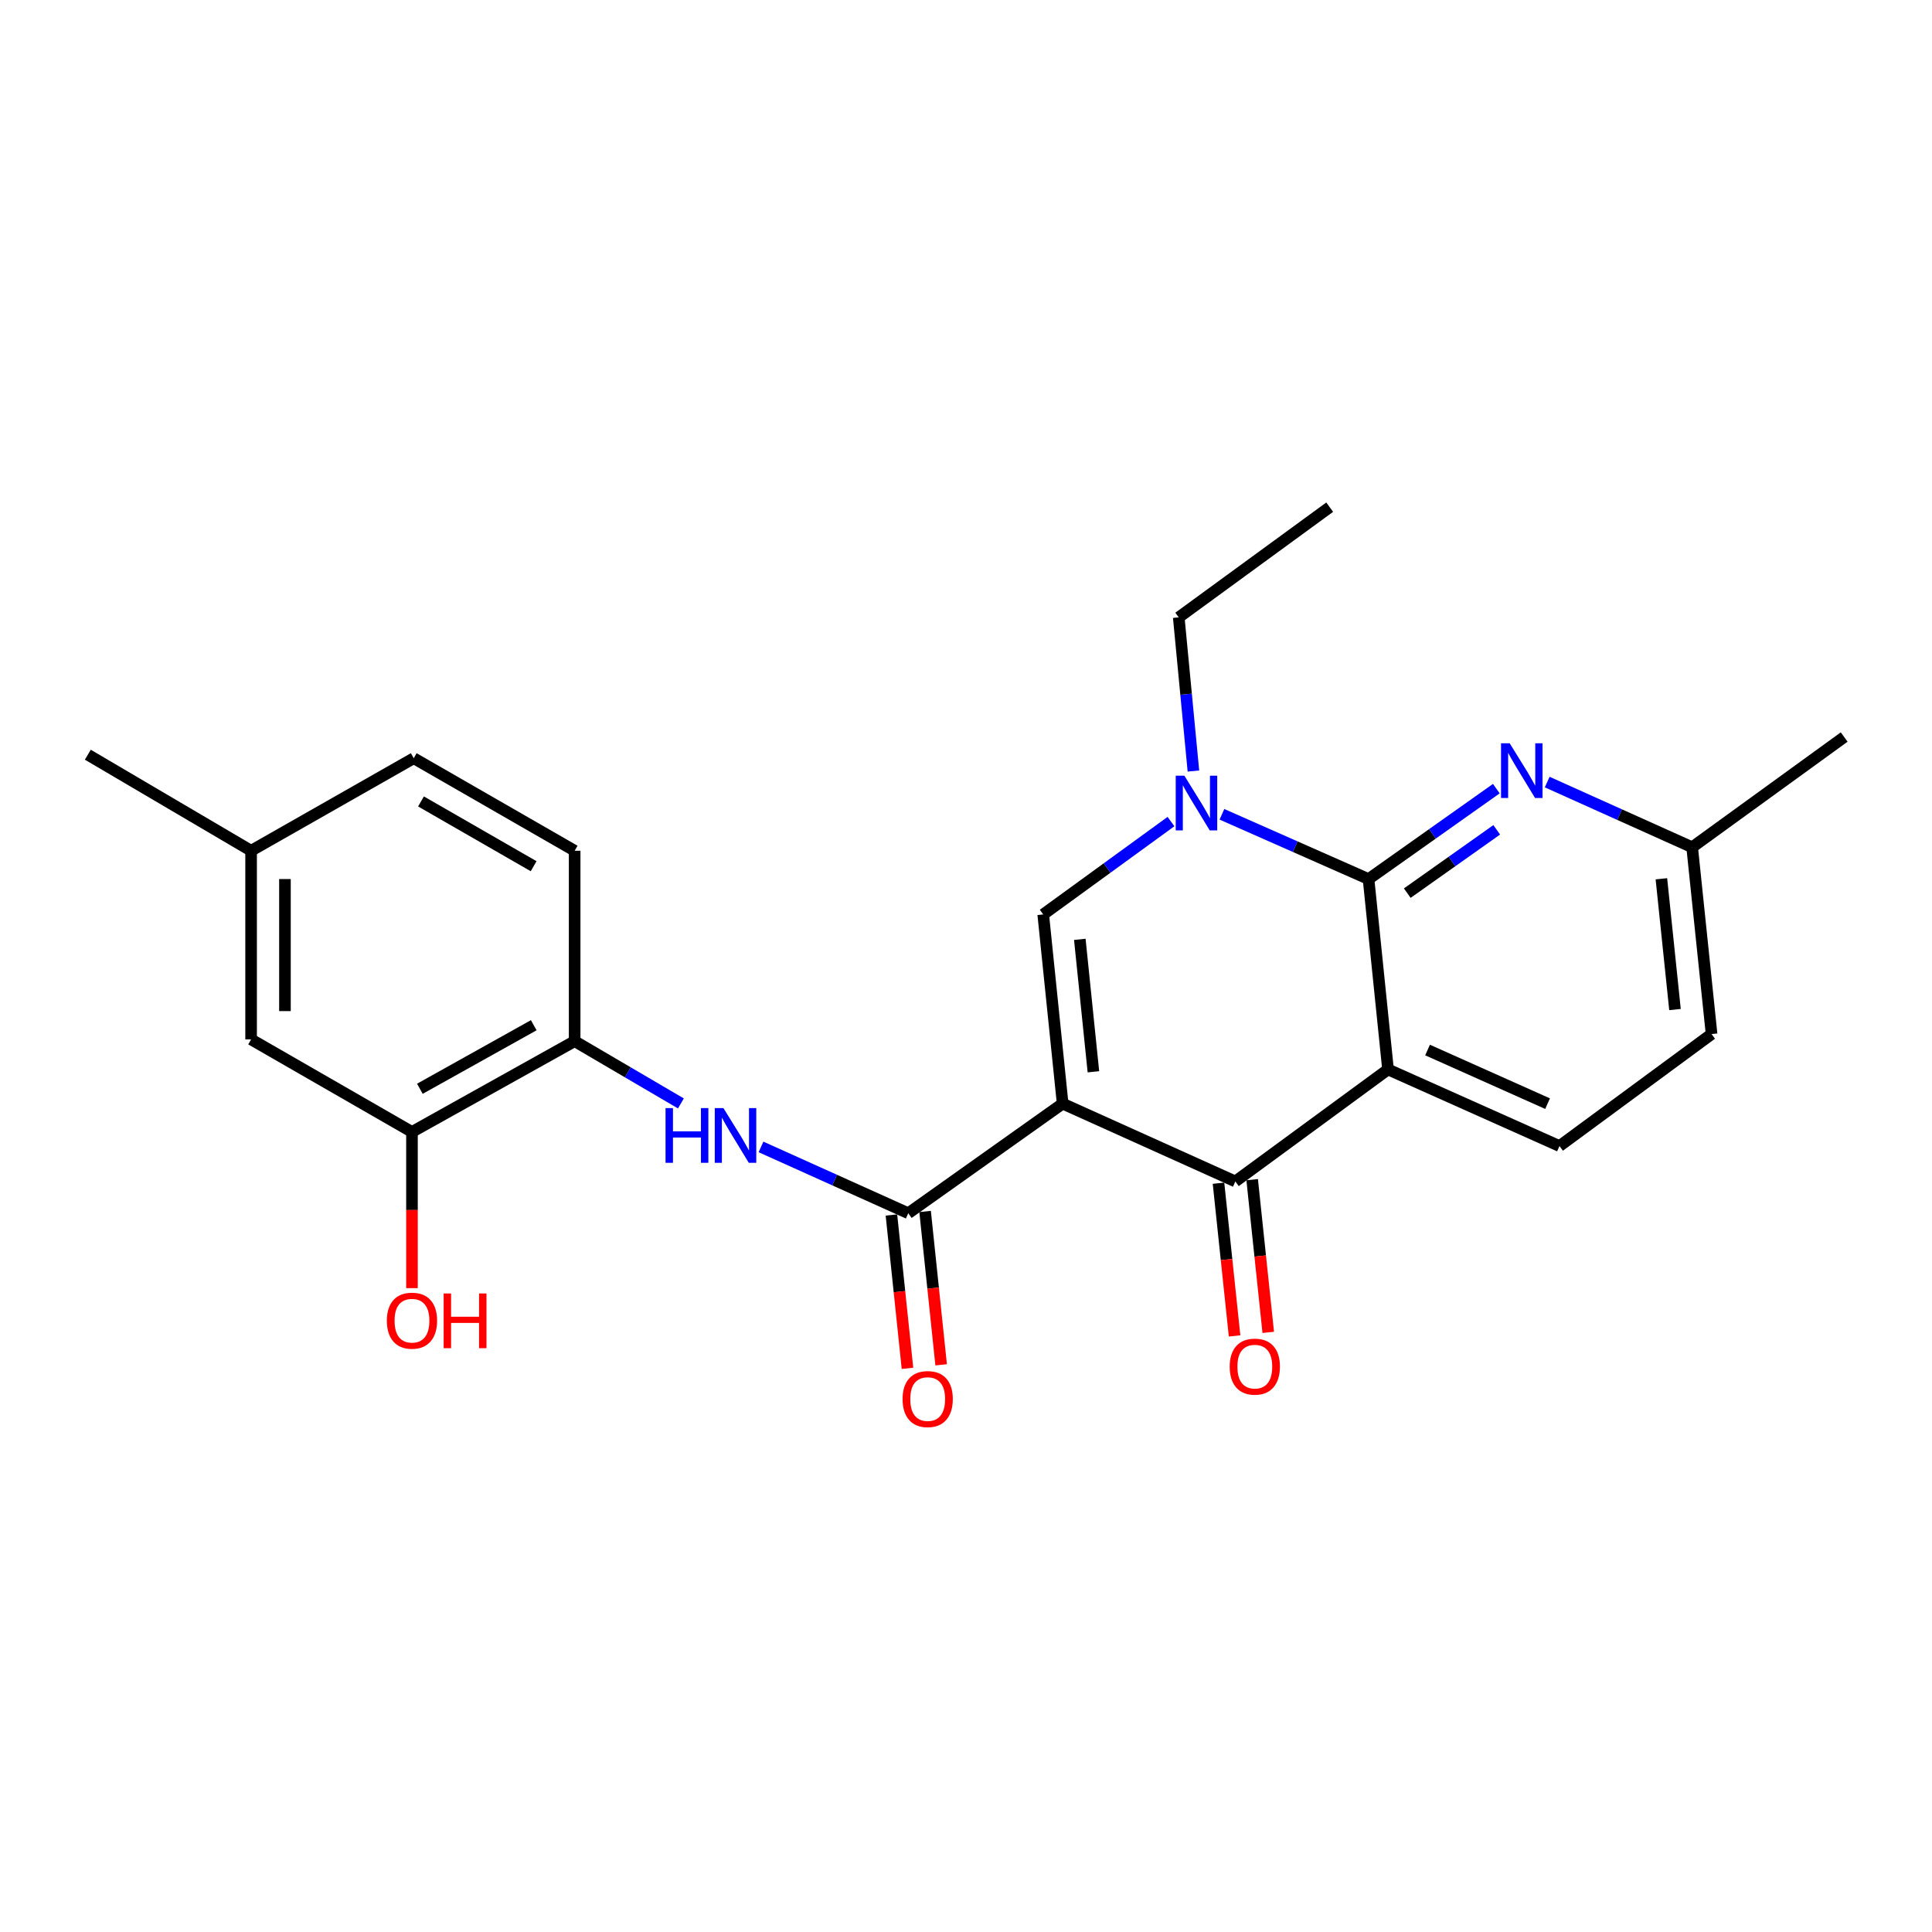 <?xml version='1.0' encoding='iso-8859-1'?>
<svg version='1.1' baseProfile='full'
              xmlns='http://www.w3.org/2000/svg'
                      xmlns:rdkit='http://www.rdkit.org/xml'
                      xmlns:xlink='http://www.w3.org/1999/xlink'
                  xml:space='preserve'
width='1000px' height='1000px' viewBox='0 0 1000 1000'>
<!-- END OF HEADER -->
<rect style='opacity:1.0;fill:#FFFFFF;stroke:none' width='1000' height='1000' x='0' y='0'> </rect>
<path class='bond-2' d='M 550.025,571.234 L 639.406,611.515' style='fill:none;fill-rule:evenodd;stroke:#000000;stroke-width:6px;stroke-linecap:butt;stroke-linejoin:miter;stroke-opacity:1' />
<path class='bond-3' d='M 550.025,571.234 L 539.969,473.306' style='fill:none;fill-rule:evenodd;stroke:#000000;stroke-width:6px;stroke-linecap:butt;stroke-linejoin:miter;stroke-opacity:1' />
<path class='bond-3' d='M 565.947,554.755 L 558.908,486.206' style='fill:none;fill-rule:evenodd;stroke:#000000;stroke-width:6px;stroke-linecap:butt;stroke-linejoin:miter;stroke-opacity:1' />
<path class='bond-5' d='M 550.025,571.234 L 470.116,627.966' style='fill:none;fill-rule:evenodd;stroke:#000000;stroke-width:6px;stroke-linecap:butt;stroke-linejoin:miter;stroke-opacity:1' />
<path class='bond-0' d='M 718.439,553.537 L 639.406,611.515' style='fill:none;fill-rule:evenodd;stroke:#000000;stroke-width:6px;stroke-linecap:butt;stroke-linejoin:miter;stroke-opacity:1' />
<path class='bond-9' d='M 718.439,553.537 L 807.187,593.195' style='fill:none;fill-rule:evenodd;stroke:#000000;stroke-width:6px;stroke-linecap:butt;stroke-linejoin:miter;stroke-opacity:1' />
<path class='bond-9' d='M 738.9,543.488 L 801.023,571.249' style='fill:none;fill-rule:evenodd;stroke:#000000;stroke-width:6px;stroke-linecap:butt;stroke-linejoin:miter;stroke-opacity:1' />
<path class='bond-24' d='M 718.439,553.537 L 708.354,455.006' style='fill:none;fill-rule:evenodd;stroke:#000000;stroke-width:6px;stroke-linecap:butt;stroke-linejoin:miter;stroke-opacity:1' />
<path class='bond-1' d='M 708.354,455.006 L 670.411,438.243' style='fill:none;fill-rule:evenodd;stroke:#000000;stroke-width:6px;stroke-linecap:butt;stroke-linejoin:miter;stroke-opacity:1' />
<path class='bond-1' d='M 670.411,438.243 L 632.469,421.48' style='fill:none;fill-rule:evenodd;stroke:#0000FF;stroke-width:6px;stroke-linecap:butt;stroke-linejoin:miter;stroke-opacity:1' />
<path class='bond-6' d='M 708.354,455.006 L 741.427,431.601' style='fill:none;fill-rule:evenodd;stroke:#000000;stroke-width:6px;stroke-linecap:butt;stroke-linejoin:miter;stroke-opacity:1' />
<path class='bond-6' d='M 741.427,431.601 L 774.5,408.197' style='fill:none;fill-rule:evenodd;stroke:#0000FF;stroke-width:6px;stroke-linecap:butt;stroke-linejoin:miter;stroke-opacity:1' />
<path class='bond-6' d='M 728.397,462.287 L 751.549,445.904' style='fill:none;fill-rule:evenodd;stroke:#000000;stroke-width:6px;stroke-linecap:butt;stroke-linejoin:miter;stroke-opacity:1' />
<path class='bond-6' d='M 751.549,445.904 L 774.7,429.521' style='fill:none;fill-rule:evenodd;stroke:#0000FF;stroke-width:6px;stroke-linecap:butt;stroke-linejoin:miter;stroke-opacity:1' />
<path class='bond-11' d='M 630.693,612.432 L 634.855,651.952' style='fill:none;fill-rule:evenodd;stroke:#000000;stroke-width:6px;stroke-linecap:butt;stroke-linejoin:miter;stroke-opacity:1' />
<path class='bond-11' d='M 634.855,651.952 L 639.016,691.471' style='fill:none;fill-rule:evenodd;stroke:#FF0000;stroke-width:6px;stroke-linecap:butt;stroke-linejoin:miter;stroke-opacity:1' />
<path class='bond-11' d='M 648.118,610.597 L 652.28,650.117' style='fill:none;fill-rule:evenodd;stroke:#000000;stroke-width:6px;stroke-linecap:butt;stroke-linejoin:miter;stroke-opacity:1' />
<path class='bond-11' d='M 652.28,650.117 L 656.442,689.636' style='fill:none;fill-rule:evenodd;stroke:#FF0000;stroke-width:6px;stroke-linecap:butt;stroke-linejoin:miter;stroke-opacity:1' />
<path class='bond-4' d='M 539.969,473.306 L 573.036,449.276' style='fill:none;fill-rule:evenodd;stroke:#000000;stroke-width:6px;stroke-linecap:butt;stroke-linejoin:miter;stroke-opacity:1' />
<path class='bond-4' d='M 573.036,449.276 L 606.103,425.246' style='fill:none;fill-rule:evenodd;stroke:#0000FF;stroke-width:6px;stroke-linecap:butt;stroke-linejoin:miter;stroke-opacity:1' />
<path class='bond-17' d='M 617.711,399.086 L 613.913,359.319' style='fill:none;fill-rule:evenodd;stroke:#0000FF;stroke-width:6px;stroke-linecap:butt;stroke-linejoin:miter;stroke-opacity:1' />
<path class='bond-17' d='M 613.913,359.319 L 610.115,319.552' style='fill:none;fill-rule:evenodd;stroke:#000000;stroke-width:6px;stroke-linecap:butt;stroke-linejoin:miter;stroke-opacity:1' />
<path class='bond-7' d='M 470.116,627.966 L 432.006,610.805' style='fill:none;fill-rule:evenodd;stroke:#000000;stroke-width:6px;stroke-linecap:butt;stroke-linejoin:miter;stroke-opacity:1' />
<path class='bond-7' d='M 432.006,610.805 L 393.897,593.644' style='fill:none;fill-rule:evenodd;stroke:#0000FF;stroke-width:6px;stroke-linecap:butt;stroke-linejoin:miter;stroke-opacity:1' />
<path class='bond-12' d='M 461.402,628.877 L 465.554,668.563' style='fill:none;fill-rule:evenodd;stroke:#000000;stroke-width:6px;stroke-linecap:butt;stroke-linejoin:miter;stroke-opacity:1' />
<path class='bond-12' d='M 465.554,668.563 L 469.707,708.249' style='fill:none;fill-rule:evenodd;stroke:#FF0000;stroke-width:6px;stroke-linecap:butt;stroke-linejoin:miter;stroke-opacity:1' />
<path class='bond-12' d='M 478.829,627.054 L 482.981,666.74' style='fill:none;fill-rule:evenodd;stroke:#000000;stroke-width:6px;stroke-linecap:butt;stroke-linejoin:miter;stroke-opacity:1' />
<path class='bond-12' d='M 482.981,666.74 L 487.133,706.425' style='fill:none;fill-rule:evenodd;stroke:#FF0000;stroke-width:6px;stroke-linecap:butt;stroke-linejoin:miter;stroke-opacity:1' />
<path class='bond-15' d='M 800.827,404.795 L 838.34,421.665' style='fill:none;fill-rule:evenodd;stroke:#0000FF;stroke-width:6px;stroke-linecap:butt;stroke-linejoin:miter;stroke-opacity:1' />
<path class='bond-15' d='M 838.34,421.665 L 875.853,438.535' style='fill:none;fill-rule:evenodd;stroke:#000000;stroke-width:6px;stroke-linecap:butt;stroke-linejoin:miter;stroke-opacity:1' />
<path class='bond-8' d='M 352.426,571.132 L 324.932,555.019' style='fill:none;fill-rule:evenodd;stroke:#0000FF;stroke-width:6px;stroke-linecap:butt;stroke-linejoin:miter;stroke-opacity:1' />
<path class='bond-8' d='M 324.932,555.019 L 297.438,538.906' style='fill:none;fill-rule:evenodd;stroke:#000000;stroke-width:6px;stroke-linecap:butt;stroke-linejoin:miter;stroke-opacity:1' />
<path class='bond-10' d='M 297.438,538.906 L 213.236,585.894' style='fill:none;fill-rule:evenodd;stroke:#000000;stroke-width:6px;stroke-linecap:butt;stroke-linejoin:miter;stroke-opacity:1' />
<path class='bond-10' d='M 276.269,530.654 L 217.328,563.545' style='fill:none;fill-rule:evenodd;stroke:#000000;stroke-width:6px;stroke-linecap:butt;stroke-linejoin:miter;stroke-opacity:1' />
<path class='bond-14' d='M 297.438,538.906 L 297.438,440.346' style='fill:none;fill-rule:evenodd;stroke:#000000;stroke-width:6px;stroke-linecap:butt;stroke-linejoin:miter;stroke-opacity:1' />
<path class='bond-16' d='M 807.187,593.195 L 885.909,535.236' style='fill:none;fill-rule:evenodd;stroke:#000000;stroke-width:6px;stroke-linecap:butt;stroke-linejoin:miter;stroke-opacity:1' />
<path class='bond-13' d='M 213.236,585.894 L 129.968,537.991' style='fill:none;fill-rule:evenodd;stroke:#000000;stroke-width:6px;stroke-linecap:butt;stroke-linejoin:miter;stroke-opacity:1' />
<path class='bond-19' d='M 213.236,585.894 L 213.236,626.317' style='fill:none;fill-rule:evenodd;stroke:#000000;stroke-width:6px;stroke-linecap:butt;stroke-linejoin:miter;stroke-opacity:1' />
<path class='bond-19' d='M 213.236,626.317 L 213.236,666.74' style='fill:none;fill-rule:evenodd;stroke:#FF0000;stroke-width:6px;stroke-linecap:butt;stroke-linejoin:miter;stroke-opacity:1' />
<path class='bond-26' d='M 129.968,537.991 L 129.968,440.346' style='fill:none;fill-rule:evenodd;stroke:#000000;stroke-width:6px;stroke-linecap:butt;stroke-linejoin:miter;stroke-opacity:1' />
<path class='bond-26' d='M 147.49,523.344 L 147.49,454.993' style='fill:none;fill-rule:evenodd;stroke:#000000;stroke-width:6px;stroke-linecap:butt;stroke-linejoin:miter;stroke-opacity:1' />
<path class='bond-20' d='M 297.438,440.346 L 214.151,392.453' style='fill:none;fill-rule:evenodd;stroke:#000000;stroke-width:6px;stroke-linecap:butt;stroke-linejoin:miter;stroke-opacity:1' />
<path class='bond-20' d='M 276.21,448.351 L 217.909,414.826' style='fill:none;fill-rule:evenodd;stroke:#000000;stroke-width:6px;stroke-linecap:butt;stroke-linejoin:miter;stroke-opacity:1' />
<path class='bond-21' d='M 875.853,438.535 L 954.545,381.482' style='fill:none;fill-rule:evenodd;stroke:#000000;stroke-width:6px;stroke-linecap:butt;stroke-linejoin:miter;stroke-opacity:1' />
<path class='bond-25' d='M 875.853,438.535 L 885.909,535.236' style='fill:none;fill-rule:evenodd;stroke:#000000;stroke-width:6px;stroke-linecap:butt;stroke-linejoin:miter;stroke-opacity:1' />
<path class='bond-25' d='M 859.933,454.853 L 866.972,522.543' style='fill:none;fill-rule:evenodd;stroke:#000000;stroke-width:6px;stroke-linecap:butt;stroke-linejoin:miter;stroke-opacity:1' />
<path class='bond-23' d='M 610.115,319.552 L 688.243,262.509' style='fill:none;fill-rule:evenodd;stroke:#000000;stroke-width:6px;stroke-linecap:butt;stroke-linejoin:miter;stroke-opacity:1' />
<path class='bond-18' d='M 129.968,440.346 L 214.151,392.453' style='fill:none;fill-rule:evenodd;stroke:#000000;stroke-width:6px;stroke-linecap:butt;stroke-linejoin:miter;stroke-opacity:1' />
<path class='bond-22' d='M 129.968,440.346 L 45.455,390.632' style='fill:none;fill-rule:evenodd;stroke:#000000;stroke-width:6px;stroke-linecap:butt;stroke-linejoin:miter;stroke-opacity:1' />
<path  class='atom-5' d='M 613.034 401.499
L 622.314 416.499
Q 623.234 417.979, 624.714 420.659
Q 626.194 423.339, 626.274 423.499
L 626.274 401.499
L 630.034 401.499
L 630.034 429.819
L 626.154 429.819
L 616.194 413.419
Q 615.034 411.499, 613.794 409.299
Q 612.594 407.099, 612.234 406.419
L 612.234 429.819
L 608.554 429.819
L 608.554 401.499
L 613.034 401.499
' fill='#0000FF'/>
<path  class='atom-7' d='M 781.409 384.717
L 790.689 399.717
Q 791.609 401.197, 793.089 403.877
Q 794.569 406.557, 794.649 406.717
L 794.649 384.717
L 798.409 384.717
L 798.409 413.037
L 794.529 413.037
L 784.569 396.637
Q 783.409 394.717, 782.169 392.517
Q 780.969 390.317, 780.609 389.637
L 780.609 413.037
L 776.929 413.037
L 776.929 384.717
L 781.409 384.717
' fill='#0000FF'/>
<path  class='atom-8' d='M 344.486 573.544
L 348.326 573.544
L 348.326 585.584
L 362.806 585.584
L 362.806 573.544
L 366.646 573.544
L 366.646 601.864
L 362.806 601.864
L 362.806 588.784
L 348.326 588.784
L 348.326 601.864
L 344.486 601.864
L 344.486 573.544
' fill='#0000FF'/>
<path  class='atom-8' d='M 374.446 573.544
L 383.726 588.544
Q 384.646 590.024, 386.126 592.704
Q 387.606 595.384, 387.686 595.544
L 387.686 573.544
L 391.446 573.544
L 391.446 601.864
L 387.566 601.864
L 377.606 585.464
Q 376.446 583.544, 375.206 581.344
Q 374.006 579.144, 373.646 578.464
L 373.646 601.864
L 369.966 601.864
L 369.966 573.544
L 374.446 573.544
' fill='#0000FF'/>
<path  class='atom-12' d='M 636.49 707.361
Q 636.49 700.561, 639.85 696.761
Q 643.21 692.961, 649.49 692.961
Q 655.77 692.961, 659.13 696.761
Q 662.49 700.561, 662.49 707.361
Q 662.49 714.241, 659.09 718.161
Q 655.69 722.041, 649.49 722.041
Q 643.25 722.041, 639.85 718.161
Q 636.49 714.281, 636.49 707.361
M 649.49 718.841
Q 653.81 718.841, 656.13 715.961
Q 658.49 713.041, 658.49 707.361
Q 658.49 701.801, 656.13 699.001
Q 653.81 696.161, 649.49 696.161
Q 645.17 696.161, 642.81 698.961
Q 640.49 701.761, 640.49 707.361
Q 640.49 713.081, 642.81 715.961
Q 645.17 718.841, 649.49 718.841
' fill='#FF0000'/>
<path  class='atom-13' d='M 467.171 724.153
Q 467.171 717.353, 470.531 713.553
Q 473.891 709.753, 480.171 709.753
Q 486.451 709.753, 489.811 713.553
Q 493.171 717.353, 493.171 724.153
Q 493.171 731.033, 489.771 734.953
Q 486.371 738.833, 480.171 738.833
Q 473.931 738.833, 470.531 734.953
Q 467.171 731.073, 467.171 724.153
M 480.171 735.633
Q 484.491 735.633, 486.811 732.753
Q 489.171 729.833, 489.171 724.153
Q 489.171 718.593, 486.811 715.793
Q 484.491 712.953, 480.171 712.953
Q 475.851 712.953, 473.491 715.753
Q 471.171 718.553, 471.171 724.153
Q 471.171 729.873, 473.491 732.753
Q 475.851 735.633, 480.171 735.633
' fill='#FF0000'/>
<path  class='atom-20' d='M 200.236 683.58
Q 200.236 676.78, 203.596 672.98
Q 206.956 669.18, 213.236 669.18
Q 219.516 669.18, 222.876 672.98
Q 226.236 676.78, 226.236 683.58
Q 226.236 690.46, 222.836 694.38
Q 219.436 698.26, 213.236 698.26
Q 206.996 698.26, 203.596 694.38
Q 200.236 690.5, 200.236 683.58
M 213.236 695.06
Q 217.556 695.06, 219.876 692.18
Q 222.236 689.26, 222.236 683.58
Q 222.236 678.02, 219.876 675.22
Q 217.556 672.38, 213.236 672.38
Q 208.916 672.38, 206.556 675.18
Q 204.236 677.98, 204.236 683.58
Q 204.236 689.3, 206.556 692.18
Q 208.916 695.06, 213.236 695.06
' fill='#FF0000'/>
<path  class='atom-20' d='M 229.636 669.5
L 233.476 669.5
L 233.476 681.54
L 247.956 681.54
L 247.956 669.5
L 251.796 669.5
L 251.796 697.82
L 247.956 697.82
L 247.956 684.74
L 233.476 684.74
L 233.476 697.82
L 229.636 697.82
L 229.636 669.5
' fill='#FF0000'/>
</svg>

